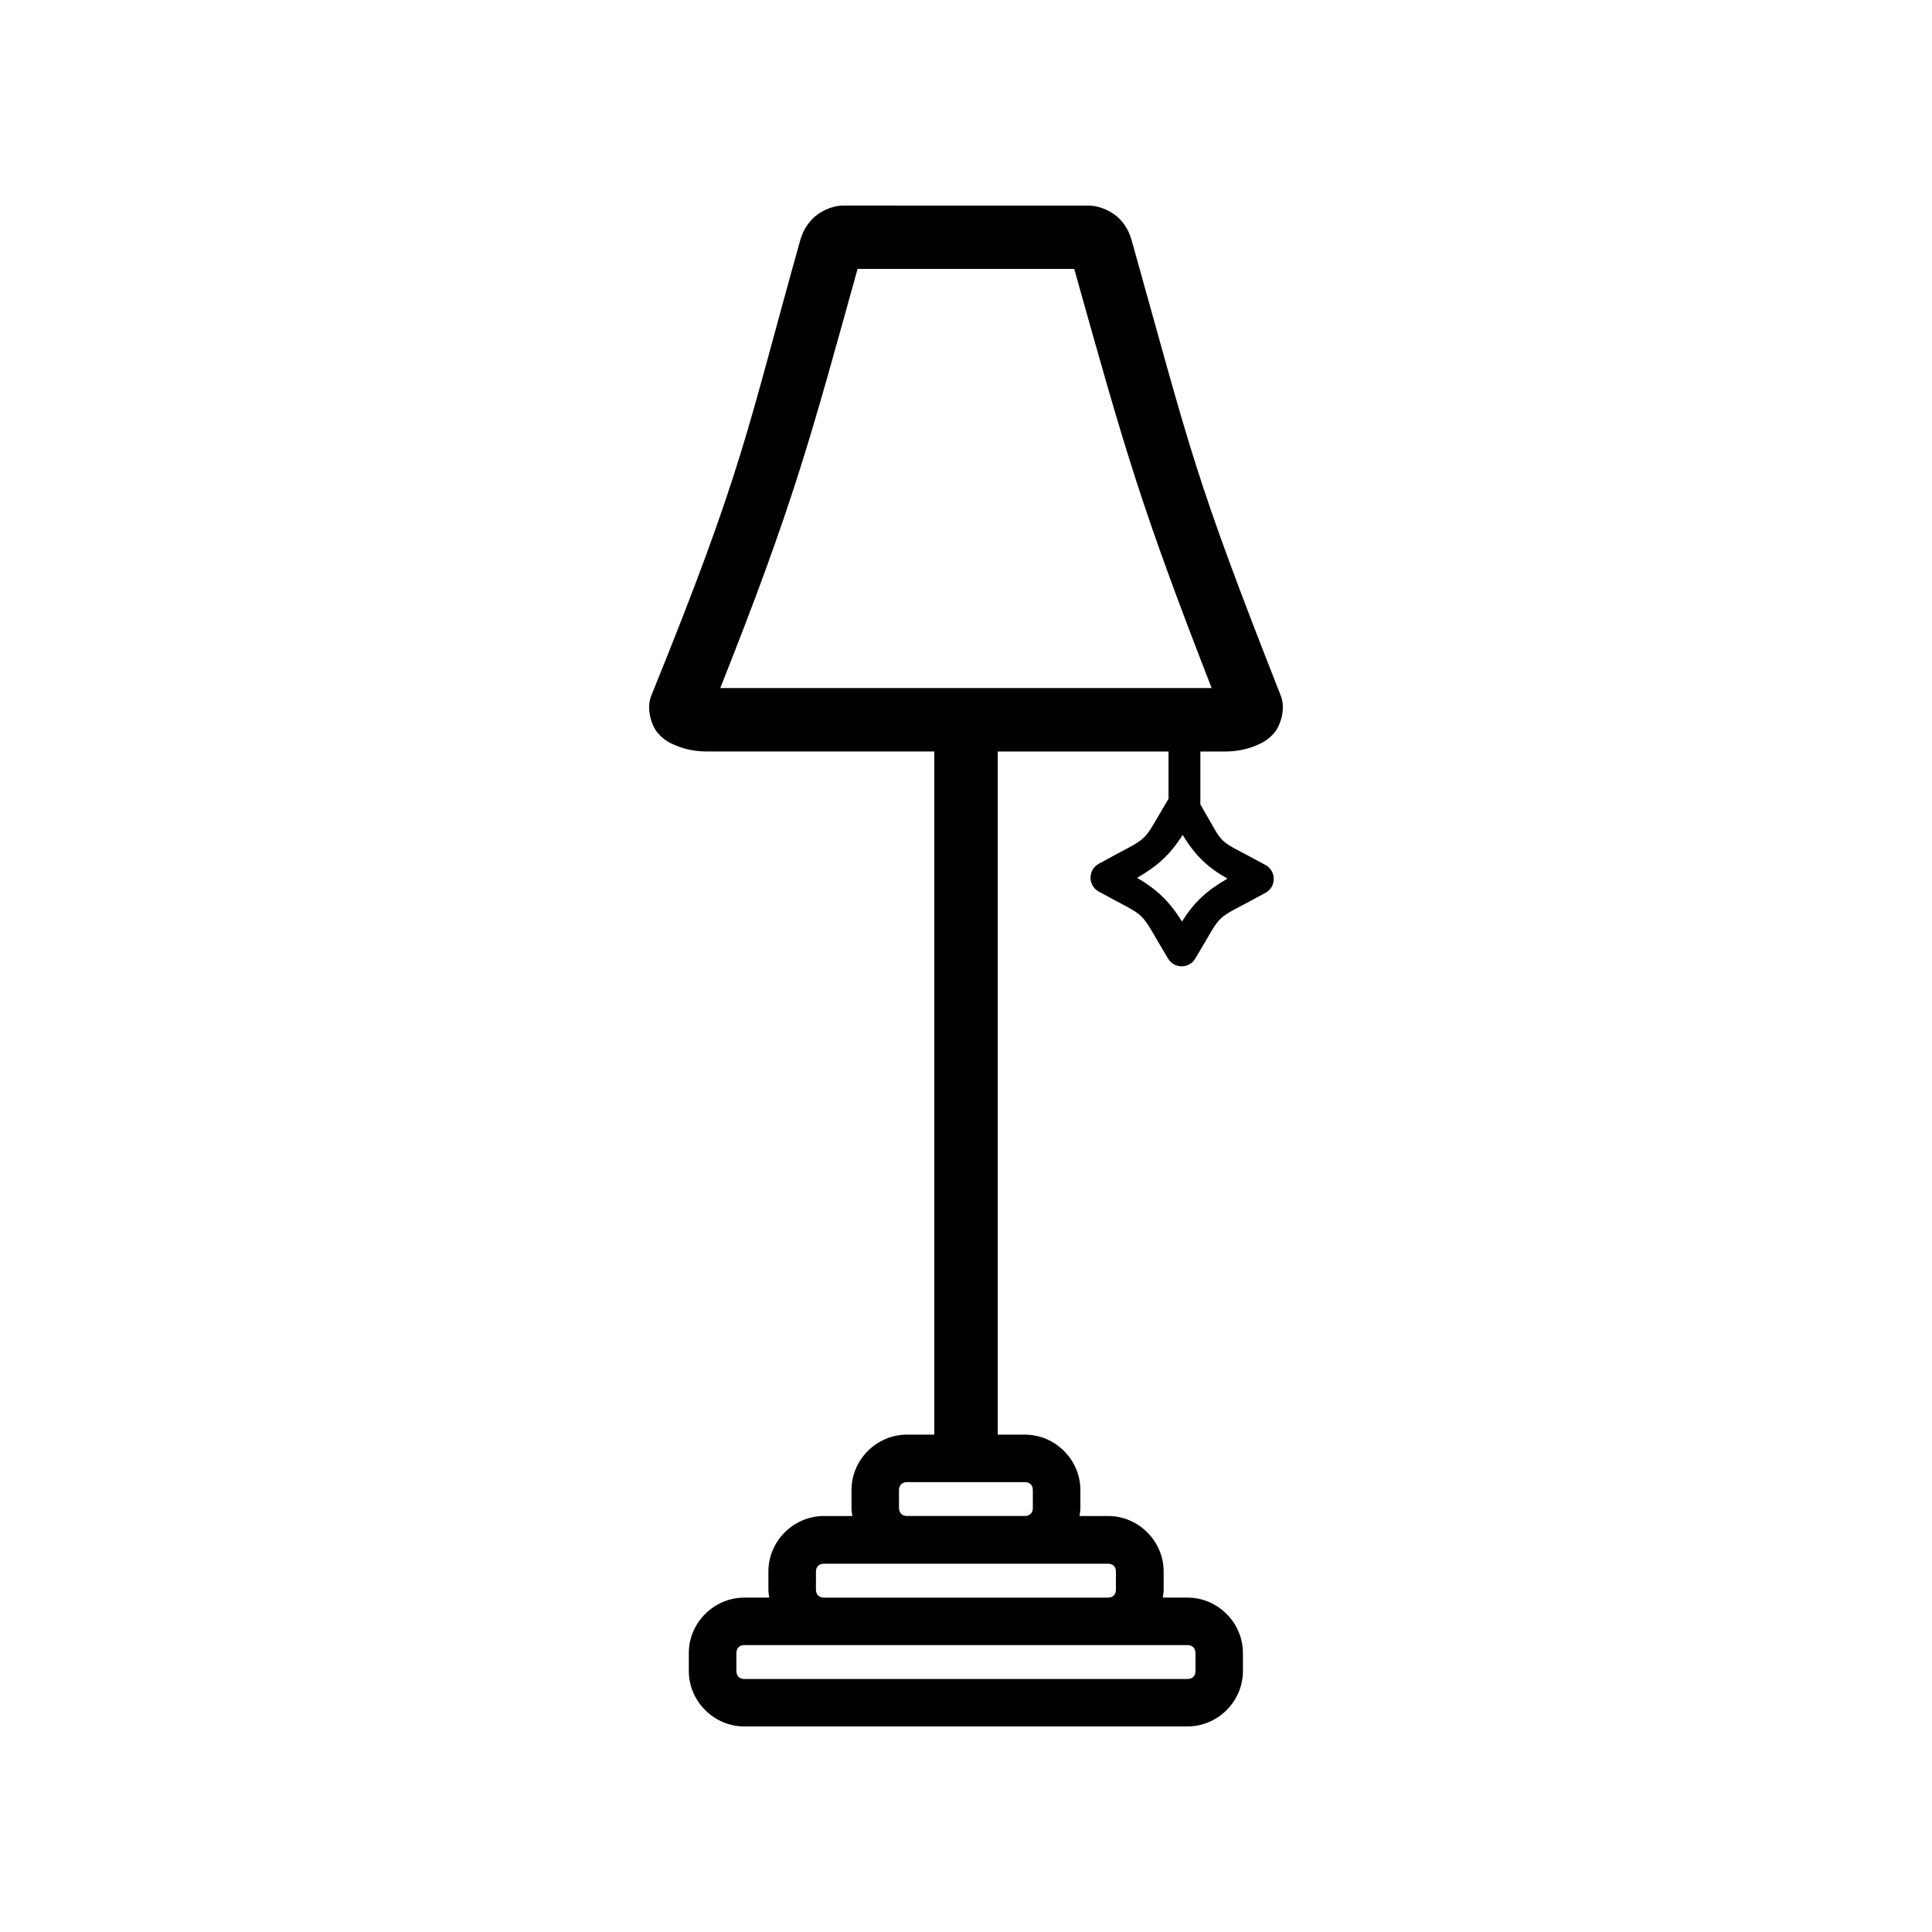 <?xml version="1.0" encoding="UTF-8"?>
<!-- Uploaded to: ICON Repo, www.svgrepo.com, Generator: ICON Repo Mixer Tools -->
<svg fill="#000000" width="800px" height="800px" version="1.1" viewBox="144 144 512 512" xmlns="http://www.w3.org/2000/svg">
 <path d="m367.49 198.48c-3.129 0-6.379 1.625-8.254 3.59-1.875 1.969-2.723 4-3.215 5.773-14.219 50.699-14.852 59.992-39.441 120.55-1.379 3.398 0.066 7.941 1.738 9.855 1.672 1.914 3.164 2.633 4.578 3.231 2.824 1.199 5.582 1.672 8.629 1.672h60.082v181.04h-7.25c-8.035 0-14.699 6.644-14.699 14.676v4.773c0 0.719 0.125 1.422 0.223 2.117h-7.547c-8.035 0-14.699 6.66-14.699 14.691v4.82c0 0.719 0.125 1.422 0.223 2.113h-6.613c-8.035 0-14.699 6.66-14.699 14.691v4.773c0 8.031 6.664 14.676 14.699 14.676h117.46c8.035 0 14.684-6.644 14.684-14.676v-4.773c0-8.031-6.648-14.691-14.684-14.691h-6.547c0.094-0.695 0.223-1.395 0.223-2.113v-4.82c0-8.031-6.664-14.691-14.699-14.691h-7.594c0.094-0.695 0.223-1.395 0.223-2.113v-4.773c0-8.031-6.664-14.676-14.699-14.676h-7.203v-181.04h45.266v12.527c-7.742 12.902-3.981 9.203-18.473 17.219-2.93 1.59-2.93 5.789 0 7.379 13.883 7.676 9.977 3.871 18.359 17.777 1.633 2.699 5.551 2.699 7.188 0 8.086-13.414 4.027-9.383 18.672-17.48 2.852-1.605 2.852-5.707 0-7.312-13.859-7.664-10.184-3.938-17.309-16.086v-14.02h6.332c3.043 0 5.789-0.473 8.613-1.672 1.414-0.602 2.926-1.328 4.594-3.231 1.668-1.902 3.141-6.387 1.805-9.789-23.258-59.176-23.52-63.609-39.508-120.61-0.496-1.77-1.293-3.805-3.168-5.773s-5.172-3.59-8.301-3.59zm3.773 16.793h57.426c13.848 49.5 17.805 63.199 36.406 111.07h-130.22c19.723-49.574 24.117-67.039 36.391-111.07zm86.141 149.98c3.387 5.547 6.672 8.648 11.902 11.59-5.461 3.117-8.875 6.273-12.066 11.367-3.336-5.356-6.715-8.57-11.902-11.574 5.441-3.121 8.895-6.301 12.066-11.383zm-73.047 171.52h31.254c1.273 0 2.102 0.828 2.102 2.098v4.773c0 1.273-0.824 2.113-2.102 2.113h-31.254c-1.273 0-2.117-0.844-2.117-2.113v-4.773c0-1.273 0.844-2.098 2.117-2.098zm-22.02 21.629h75.34c1.273 0 2.051 0.777 2.051 2.051v4.82c0 1.273-0.781 2.113-2.051 2.113h-75.34c-1.273 0-2.102-0.844-2.102-2.113v-4.82c0-1.273 0.824-2.051 2.102-2.051zm-21.082 21.562h117.46c1.273 0 2.102 0.844 2.102 2.117v4.773c0 1.273-0.824 2.098-2.102 2.098h-117.46c-1.273 0-2.102-0.828-2.102-2.098v-4.773c0-1.273 0.824-2.117 2.102-2.117z"/>
</svg>